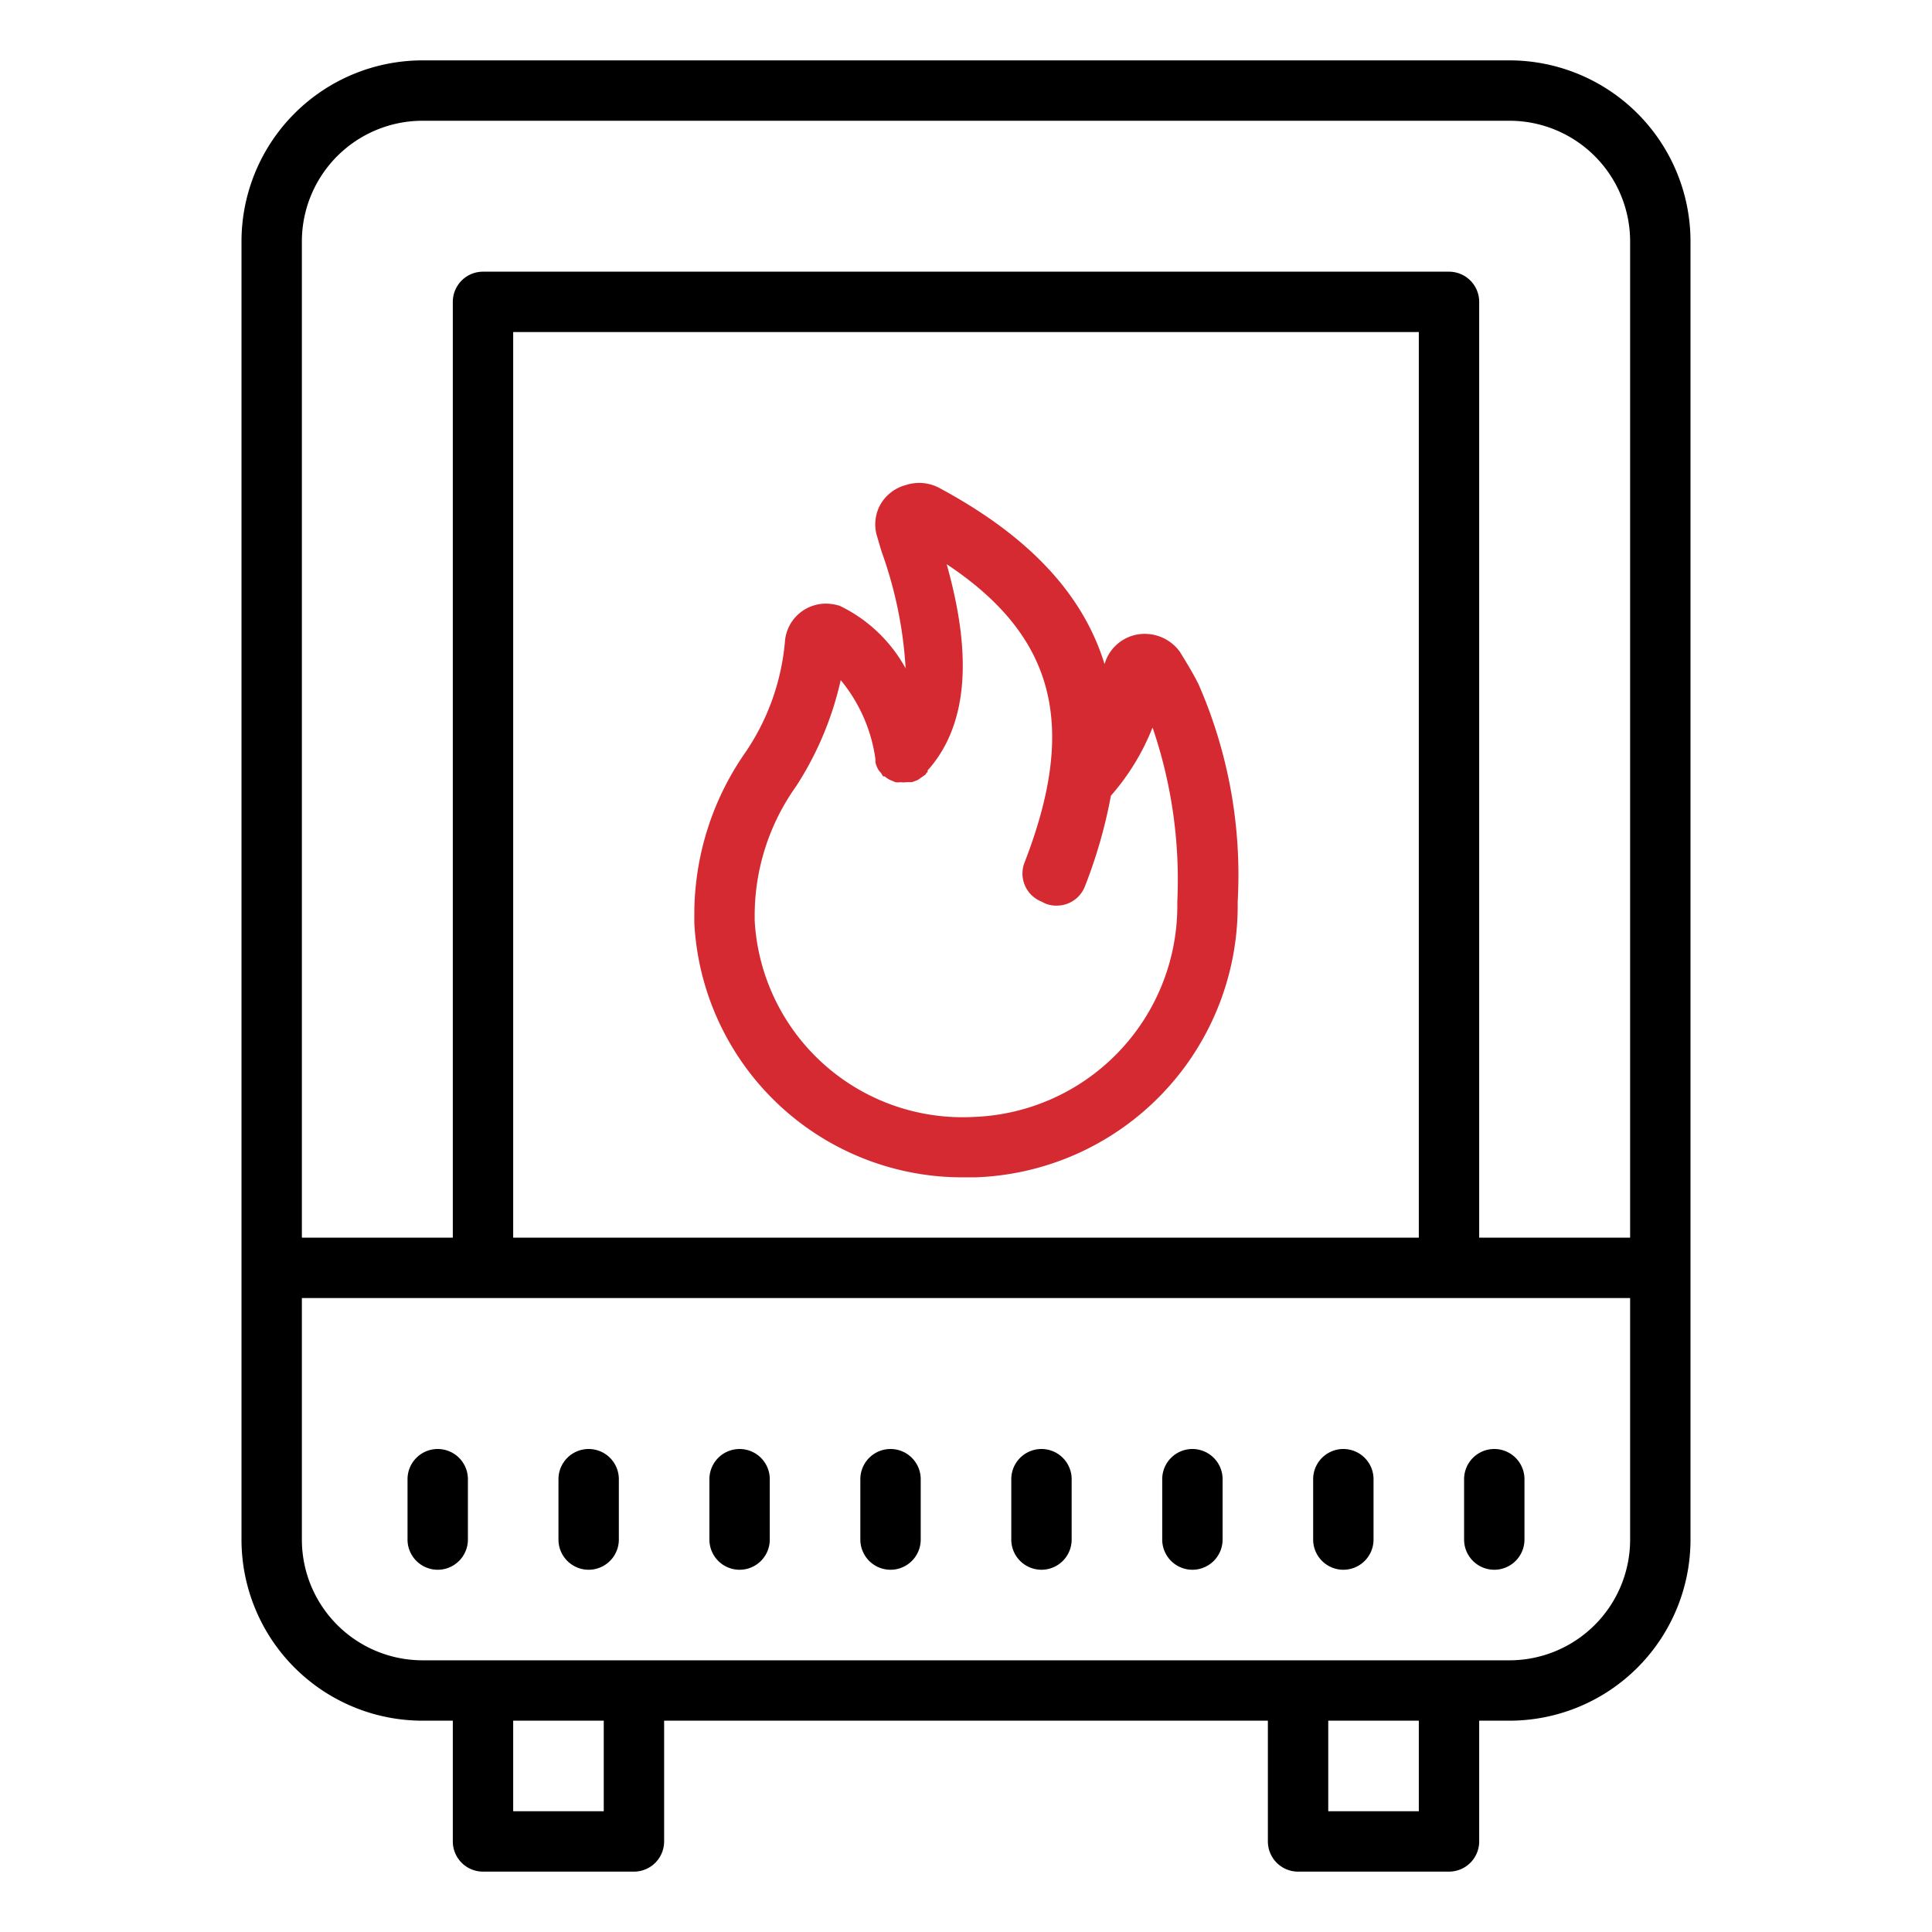 <svg id="Layer_1" data-name="Layer 1" xmlns="http://www.w3.org/2000/svg" viewBox="0 0 64 64"><defs><style>.cls-1{fill:#d52a31;}</style></defs><path d="M50,2H14A6,6,0,0,0,8,8V51a6,6,0,0,0,6,6h1v4a1,1,0,0,0,1,1h5a1,1,0,0,0,1-1V57H42v4a1,1,0,0,0,1,1h5a1,1,0,0,0,1-1V57h1a6,6,0,0,0,6-6V8A6,6,0,0,0,50,2ZM14,4H50a4,4,0,0,1,4,4V41H49V10a1,1,0,0,0-1-1H16a1,1,0,0,0-1,1V41H10V8A4,4,0,0,1,14,4Zm3,37V11H47V41Zm3,19H17V57h3Zm27,0H44V57h3Zm3-5H14a4,4,0,0,1-4-4V43H54v8A4,4,0,0,1,50,55Z"/><path class="cls-1" d="M39.7,22.66c-.18-.36-.39-.7-.61-1.06A1.43,1.43,0,0,0,38,21,1.38,1.38,0,0,0,36.59,22c-.72-2.34-2.53-4.26-5.5-5.85A1.42,1.42,0,0,0,30,16.07a1.38,1.38,0,0,0-.84.65,1.36,1.36,0,0,0-.12,1c.05.16.1.35.17.57A13.75,13.75,0,0,1,30,22.14a4.92,4.92,0,0,0-2.18-2.07,1.53,1.53,0,0,0-.36-.07A1.36,1.36,0,0,0,26,21.28,7.71,7.71,0,0,1,24.64,25,9.37,9.37,0,0,0,23,30.25v.32A8.89,8.89,0,0,0,32,39h.33A9,9,0,0,0,41,30.06v-.2A15.74,15.74,0,0,0,39.7,22.66ZM32.26,37A6.9,6.9,0,0,1,25,30.5v-.25a7.38,7.38,0,0,1,1.37-4.2,10.79,10.79,0,0,0,1.48-3.52A5.23,5.23,0,0,1,29,25.15s0,.07,0,.11a1.07,1.07,0,0,0,.07.19.61.61,0,0,0,.12.16.41.41,0,0,0,.07.11l.05,0a.76.76,0,0,0,.16.11l.19.08a.41.41,0,0,0,.16,0,.79.79,0,0,0,.22,0h.06l.11,0,.19-.07.17-.12.1-.07s0-.05.06-.07a.21.21,0,0,1,0-.06c1.71-1.91,1.18-4.86.63-6.83,3.6,2.39,4.34,5.35,2.58,9.88a1,1,0,0,0,.57,1.3A.92.92,0,0,0,35,30a1,1,0,0,0,.94-.64,16.3,16.3,0,0,0,.86-3,7.77,7.77,0,0,0,1.38-2.26A15.58,15.58,0,0,1,39,29.86v.2h0A7,7,0,0,1,32.26,37Z"/><path d="M24.5,48a1,1,0,0,0-1,1v2a1,1,0,0,0,2,0V49A1,1,0,0,0,24.5,48Z"/><path d="M19.5,48a1,1,0,0,0-1,1v2a1,1,0,0,0,2,0V49A1,1,0,0,0,19.5,48Z"/><path d="M14.5,48a1,1,0,0,0-1,1v2a1,1,0,0,0,2,0V49A1,1,0,0,0,14.5,48Z"/><path d="M29.5,48a1,1,0,0,0-1,1v2a1,1,0,0,0,2,0V49A1,1,0,0,0,29.5,48Z"/><path d="M33.5,51a1,1,0,0,0,2,0V49a1,1,0,0,0-2,0Z"/><path d="M38.5,51a1,1,0,0,0,2,0V49a1,1,0,0,0-2,0Z"/><path d="M43.5,51a1,1,0,0,0,2,0V49a1,1,0,0,0-2,0Z"/><path d="M48.5,51a1,1,0,0,0,2,0V49a1,1,0,0,0-2,0Z"/></svg>